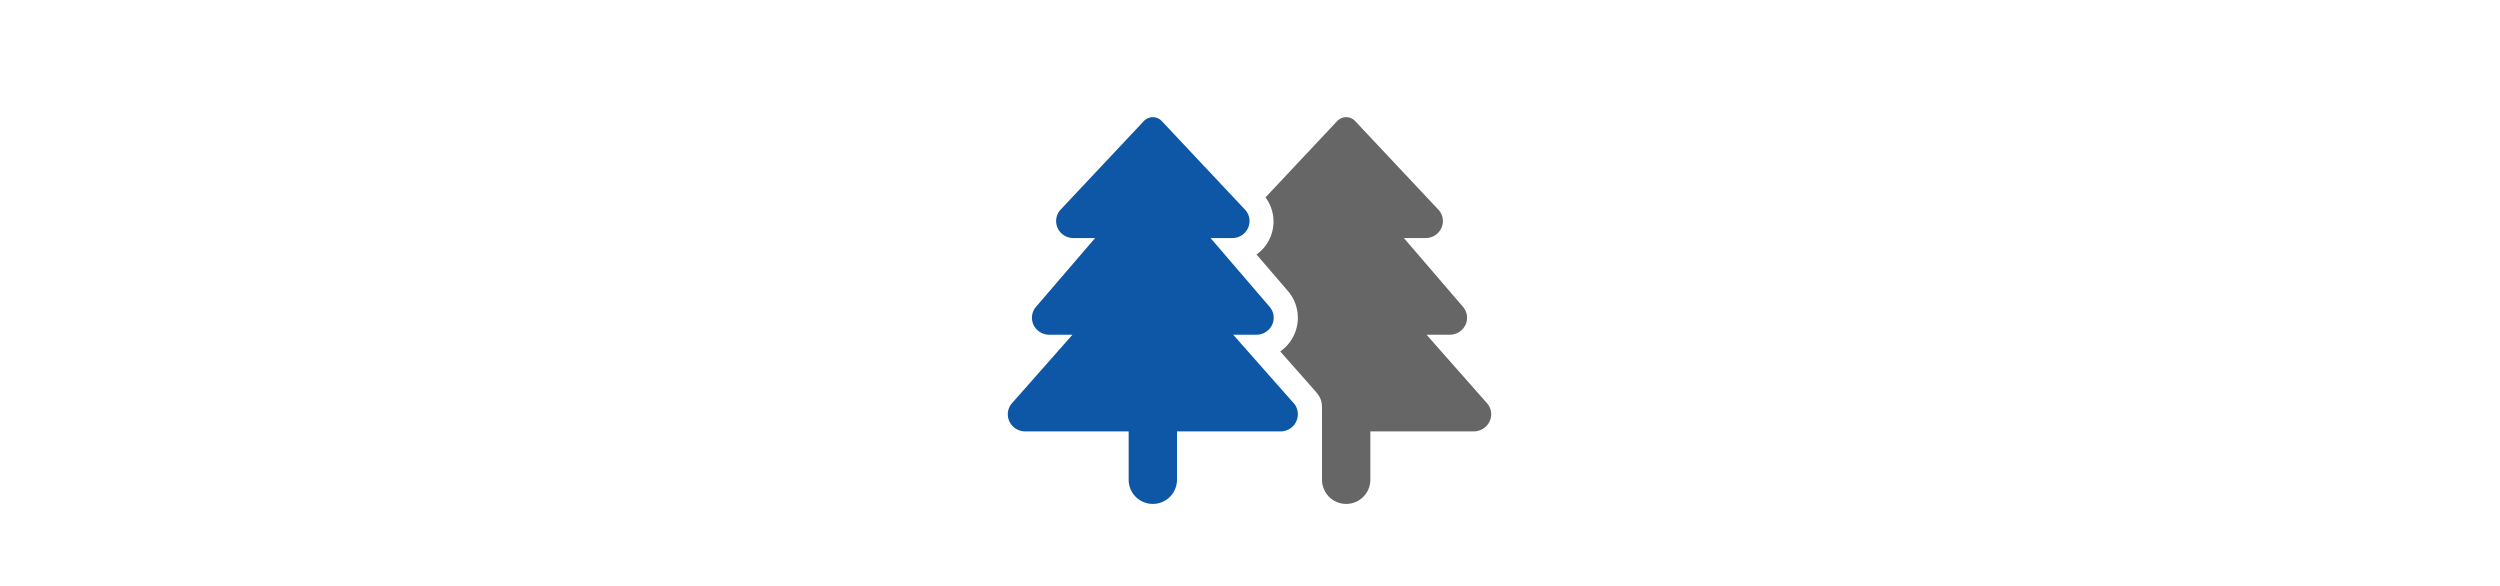 <svg xmlns="http://www.w3.org/2000/svg" xmlns:xlink="http://www.w3.org/1999/xlink" width="640" height="150" viewBox="0 0 640 150"><defs><clipPath id="b"><rect width="640" height="150"/></clipPath></defs><g id="a" clip-path="url(#b)"><g transform="translate(17 -1)"><path d="M122.645,73.172,107.2,55.674h5.922a4.45,4.45,0,0,0,4.037-2.514A4.284,4.284,0,0,0,116.5,48.5L101.4,30.924h5.584a4.376,4.376,0,0,0,4.037-2.633,4.27,4.27,0,0,0-.822-4.664L88.868.928a3.151,3.151,0,0,0-4.5,0l-18.4,19.587a10.357,10.357,0,0,1-2.3,14.623l8.024,9.329A10.513,10.513,0,0,1,73.253,55.8a10.713,10.713,0,0,1-3.506,4.157L77.8,69.071c1.668,1.909,2.585,2.746,2.633,5.163L80.436,92.8a6.187,6.187,0,0,0,12.375,0V80.423h26.47a4.5,4.5,0,0,0,4.06-2.562A4.275,4.275,0,0,0,122.645,73.172Z" transform="translate(240.999 31.015)" fill="#666"/><path d="M57.7,55.674h5.917a4.45,4.45,0,0,0,4.037-2.514A4.284,4.284,0,0,0,67,48.5L51.9,30.924h5.584a4.375,4.375,0,0,0,4.037-2.633,4.27,4.27,0,0,0-.822-4.664L39.368.931a3.151,3.151,0,0,0-4.5,0L13.53,23.635a4.308,4.308,0,0,0-.8,4.664,4.385,4.385,0,0,0,4.036,2.626h5.584L7.244,48.5a4.291,4.291,0,0,0-.653,4.664,4.425,4.425,0,0,0,4.036,2.51H16.55L1.1,73.172a4.291,4.291,0,0,0-.7,4.689,4.483,4.483,0,0,0,4.061,2.562H30.937V92.8a6.187,6.187,0,0,0,12.375,0V80.423h26.47a4.4,4.4,0,0,0,4.2-5.9,3.9,3.9,0,0,0-.817-1.348Z" transform="translate(240.999 31.015)" fill="#0d57a6"/></g></g></svg>